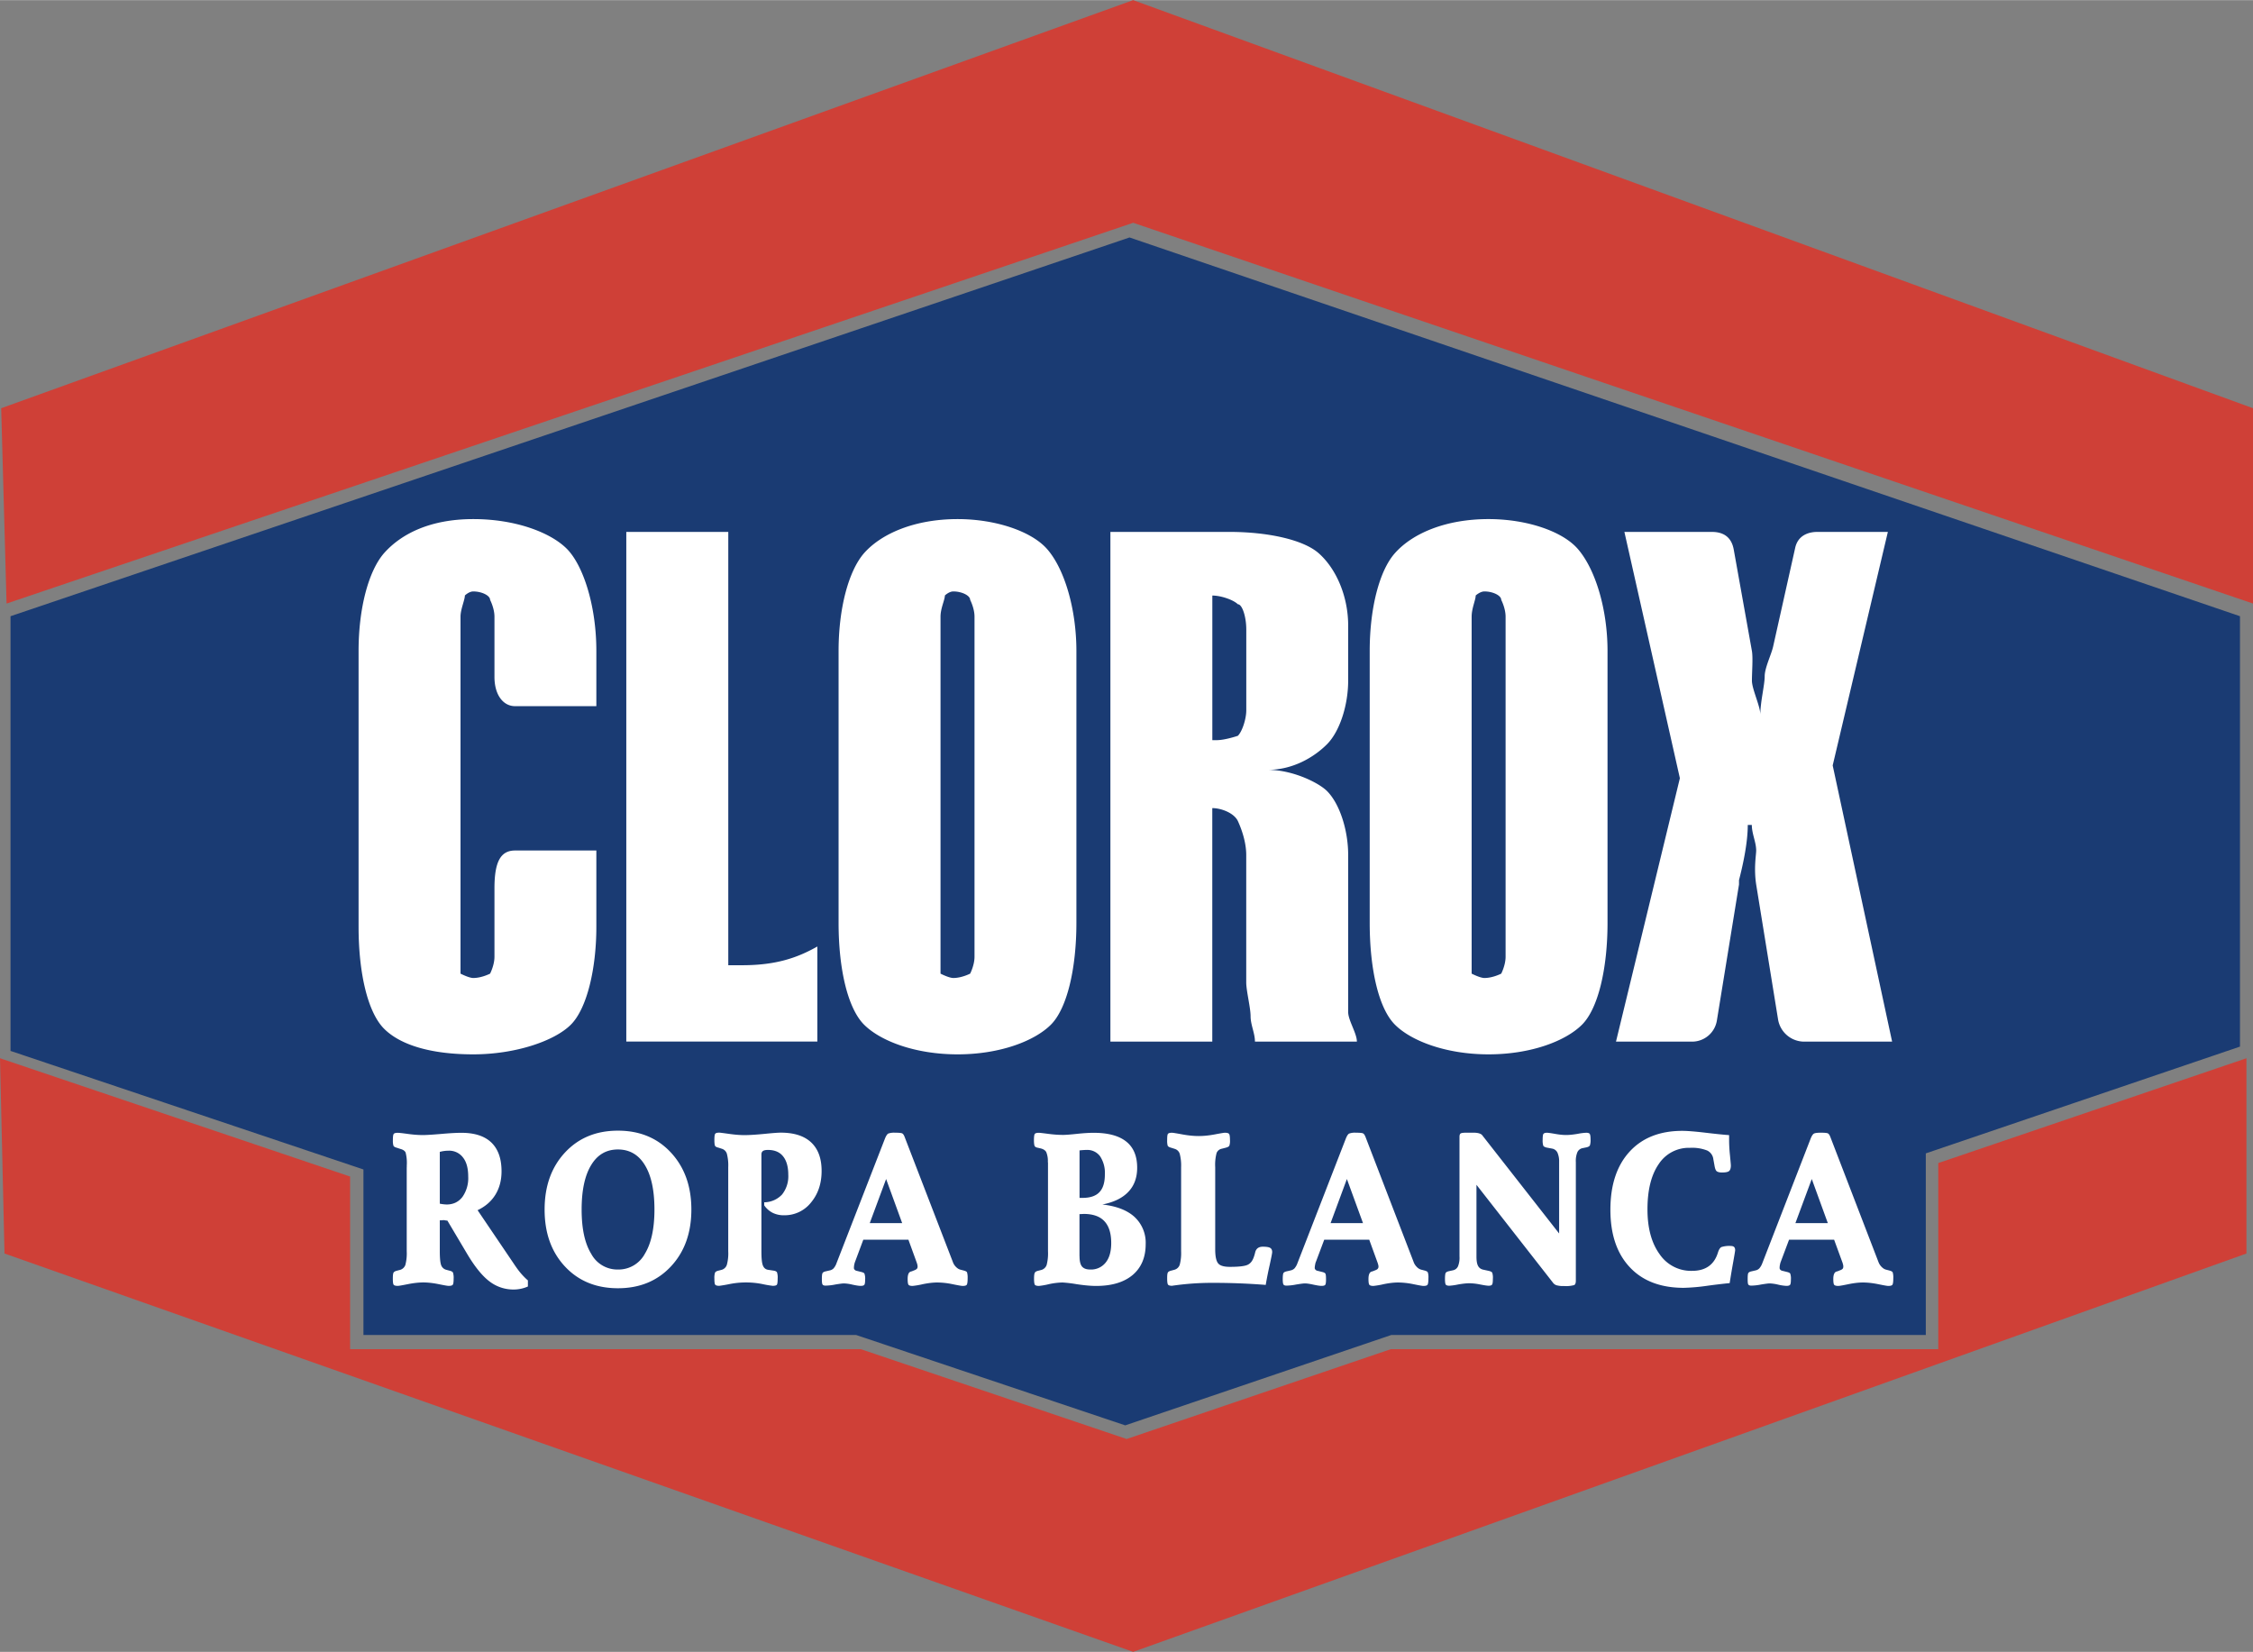 <svg xmlns="http://www.w3.org/2000/svg" width="2500" height="1833" viewBox="0 0 43.938 32.21"><rect x="0" y="0" width="43.938" height="32.21" fill="#808080" stroke="none"/><path fill="#cf4037" d="M.023 7.958L22.099 0l21.839 7.958v3.809L22.099 4.342.128 11.767.023 7.958zM37.8 22.678v3.629H27.124l-5.152 1.752-5.185-1.752H6.828v-3.366L0 20.634l.088 3.808 22.011 7.768 21.711-7.768v-3.808z"/><path fill="#1a3b73" d="M.205 12.014l21.823-7.386 21.656 7.386v8.393l-6.127 2.082v3.542H27.132l-5.188 1.762-5.247-1.762H7.088v-3.228L.205 20.491v-8.477z"/><path d="M6.993 12.692c0-.833.194-1.562.498-1.909.341-.383.911-.663 1.739-.663.826 0 1.507.262 1.823.578s.577 1.1.577 1.994v1.076h-1.586c-.226 0-.401-.213-.401-.571v-1.174c0-.164-.085-.328-.085-.328 0-.085-.164-.164-.328-.164-.085 0-.164.079-.164.079 0 .085-.085.268-.085.413V18.984s.164.085.249.085c.164 0 .328-.085.328-.085s.085-.164.085-.329v-1.337c0-.517.121-.735.401-.735h1.586v1.489c0 .814-.182 1.593-.498 1.908-.316.316-1.076.578-1.902.578-.828 0-1.423-.183-1.739-.499-.316-.315-.498-1.075-.498-1.987v-5.38zm5.221 7.618v-9.94h1.989v8.45h.272c.663 0 1.076-.146 1.465-.365v1.854h-3.726v.001zm4.14-7.618c0-.833.195-1.562.498-1.909.34-.383.99-.663 1.824-.663.741 0 1.434.237 1.739.578.346.389.577 1.179.577 1.994v5.301c0 .894-.182 1.672-.498 1.987-.316.316-.99.578-1.818.578-.833 0-1.507-.262-1.824-.578-.316-.315-.498-1.075-.498-1.987v-5.301zm1.988-.669V18.984s.164.085.25.085c.164 0 .328-.085.328-.085s.085-.164.085-.329v-6.632c0-.164-.085-.328-.085-.328 0-.085-.164-.164-.328-.164-.085 0-.165.079-.165.079 0 .085-.085.249-.085.413zm5.963 1.825v-1.574c0-.25-.079-.493-.164-.493-.085-.085-.327-.17-.498-.17v2.82h.086c.163 0 .412-.085.412-.085.085-.085.164-.328.164-.498zm-2.65 6.462v-9.94h2.322c.747 0 1.44.152 1.738.414.346.304.577.845.577 1.411v1.075c0 .48-.164.991-.413 1.241s-.662.499-1.155.499c.493 0 .997.255 1.155.413.249.249.413.766.413 1.246v3.063c0 .164.17.414.17.578h-1.988c0-.164-.085-.329-.085-.493 0-.17-.085-.498-.085-.662V16.669c0-.249-.091-.505-.164-.663-.078-.158-.327-.25-.498-.25v4.554h-1.987zm5.057-7.618c0-.833.188-1.568.493-1.909.346-.389.996-.663 1.824-.663.747 0 1.439.237 1.738.578.346.395.583 1.179.583 1.994v5.301c0 .894-.182 1.672-.498 1.987-.316.316-.991.578-1.823.578-.828 0-1.509-.262-1.824-.578-.316-.315-.493-1.075-.493-1.987v-5.301zm1.988-.669V18.984s.164.085.249.085c.165 0 .328-.085.328-.085s.085-.164.085-.329v-6.632c0-.164-.085-.328-.085-.328 0-.085-.163-.164-.328-.164-.085 0-.17.079-.17.079 0 .085-.079.249-.079.413zm2.815 8.287l1.246-5.137-1.082-4.803h1.702c.183 0 .383.062.432.353l.353 1.97c.023.134 0 .413 0 .577 0 .165.164.499.164.663 0-.249.085-.578.085-.748 0-.164.128-.419.164-.577l.432-1.933c.055-.237.256-.305.432-.305h1.374l-1.076 4.554L36.9 20.31h-1.727a.518.518 0 0 1-.499-.444l-.425-2.62c-.049-.321 0-.577 0-.662 0-.164-.085-.328-.085-.499h-.079c0 .335-.086.748-.171 1.076v.085l-.431 2.65a.49.49 0 0 1-.475.414h-1.493zM8.577 22.46v1.01a.76.76 0 0 0 .133.016c.13 0 .232-.049.308-.147a.635.635 0 0 0 .113-.399c0-.16-.033-.284-.102-.371a.336.336 0 0 0-.285-.132.636.636 0 0 0-.167.023zm-.644.301v-.036a.808.808 0 0 0-.023-.253c-.015-.032-.049-.056-.103-.07l-.063-.021c-.039-.01-.062-.023-.071-.041a.346.346 0 0 1-.011-.108c0-.068.005-.109.017-.123.011-.014.037-.021.079-.021.022 0 .089.007.197.022.108.015.207.022.292.022.071 0 .192-.008.359-.022.166-.015.298-.022.394-.022.257 0 .452.064.583.19.132.128.198.314.198.561 0 .174-.04.326-.12.456s-.196.23-.347.302l.705 1.042c.048.072.094.136.139.189.045.052.091.099.137.138v.119a.685.685 0 0 1-.276.059.763.763 0 0 1-.47-.156c-.138-.103-.282-.278-.431-.526l-.393-.662a.203.203 0 0 1-.037-.004.355.355 0 0 0-.043-.006.09.09 0 0 0-.012.003l-.056.002v.604c0 .139.01.23.028.274a.144.144 0 0 0 .101.087l.063.017c.037.009.06.022.066.04a.337.337 0 0 1 .012.113c0 .067-.006.108-.018.122s-.038.021-.08.021c-.022 0-.089-.012-.197-.034s-.208-.033-.296-.033-.189.011-.299.033-.178.034-.2.034c-.042 0-.068-.008-.079-.021-.012-.014-.017-.055-.017-.122 0-.057.004-.094.012-.112s.031-.032.067-.041l.066-.017a.155.155 0 0 0 .1-.097.893.893 0 0 0 .026-.265v-1.637h.001zm4.118 1.993a.582.582 0 0 0 .525-.307c.124-.203.187-.491.187-.863 0-.373-.062-.663-.186-.865-.123-.204-.3-.306-.526-.306s-.401.102-.523.306c-.123.202-.185.492-.185.865 0 .374.062.661.187.864a.578.578 0 0 0 .521.306zm-1.43-1.17c0-.455.132-.825.396-1.11s.609-.428 1.034-.428.77.143 1.034.428.398.655.398 1.11c0 .456-.133.825-.398 1.109s-.609.426-1.034.426c-.426 0-.771-.142-1.035-.426-.264-.284-.395-.653-.395-1.109zm4.284-.141a.483.483 0 0 0 .347-.152.571.571 0 0 0 .121-.385c0-.157-.035-.278-.102-.36-.066-.083-.165-.124-.295-.124-.046 0-.077.007-.098.021-.02.016-.029.038-.029.069v1.886c0 .135.009.227.028.275.019.049.052.078.099.086l.112.017c.034.005.056.017.065.033a.325.325 0 0 1 .013.12c0 .067-.005.108-.016.122-.012.014-.038.021-.079.021a1.92 1.92 0 0 1-.201-.034 1.637 1.637 0 0 0-.644 0 2.751 2.751 0 0 1-.199.034c-.042 0-.067-.008-.078-.021-.012-.014-.017-.055-.017-.122a.33.33 0 0 1 .012-.112c.008-.019.03-.032.067-.041l.066-.017a.15.15 0 0 0 .098-.097.852.852 0 0 0 .027-.265v-1.638a.89.89 0 0 0-.027-.264.147.147 0 0 0-.098-.096l-.064-.021c-.04-.009-.063-.022-.07-.04s-.011-.055-.011-.109c0-.068.005-.109.017-.123.011-.014.036-.021.078-.021.019 0 .082.009.192.024.111.016.21.024.301.024.102 0 .23-.009.388-.024.158-.016.264-.024.319-.024.26 0 .457.064.592.19.136.128.204.313.204.557 0 .247-.07.452-.208.617a.655.655 0 0 1-.521.247.487.487 0 0 1-.224-.047.446.446 0 0 1-.166-.146v-.06h.001zm2.689.406l-.313-.86-.319.86h.632zm.987.754c.012.036.031.068.059.097s.056.047.084.055l.068.018c.039.01.062.022.068.039a.37.37 0 0 1 .011.108c0 .073-.006.116-.018.132-.012.015-.038.022-.08.022-.022 0-.089-.012-.197-.034a1.491 1.491 0 0 0-.298-.033c-.081 0-.176.011-.282.033a1.528 1.528 0 0 1-.199.034c-.041 0-.067-.008-.078-.021-.012-.014-.018-.053-.018-.114 0-.083.019-.131.059-.144a.06.06 0 0 1 .019-.005l.052-.021a.134.134 0 0 0 .05-.029.063.063 0 0 0 .014-.042l-.002-.026c-.001-.009-.006-.024-.012-.045l-.165-.454h-.88l-.158.423a.371.371 0 0 0-.025.13c0 .013.006.022.015.033.01.011.025.018.042.021l.084.021c.034.008.057.019.064.032a.292.292 0 0 1 .014.117c0 .053-.005.088-.016.102s-.034.021-.071.021-.092-.009-.165-.025a.818.818 0 0 0-.16-.023c-.031 0-.088.008-.168.021a1.027 1.027 0 0 1-.193.022c-.028 0-.047-.007-.057-.021-.01-.013-.014-.049-.014-.106 0-.062.004-.101.013-.117s.03-.028.064-.035l.078-.018a.143.143 0 0 0 .074-.04.309.309 0 0 0 .057-.101l.947-2.436c.021-.05.042-.08.061-.091a.336.336 0 0 1 .133-.017c.071 0 .118.004.137.012.019.009.034.03.048.065l.941 2.44zm2.472-2.171v.925h.058c.149 0 .26-.037.33-.112.071-.074.106-.189.106-.346a.586.586 0 0 0-.093-.353.308.308 0 0 0-.263-.124c-.026 0-.069.002-.129.008l-.009.002zm0 2.061c0 .094.015.161.047.201.033.04.086.06.162.06a.363.363 0 0 0 .301-.136c.073-.09.108-.217.108-.381 0-.19-.045-.332-.134-.426-.088-.094-.223-.141-.403-.141l-.04.002c-.019.002-.033.002-.042.002v.819h.001zm-.618-1.831a.456.456 0 0 0-.031-.198c-.021-.038-.062-.062-.123-.075l-.034-.008c-.038-.006-.061-.019-.069-.035s-.014-.055-.014-.114c0-.068.006-.109.017-.123.012-.014.038-.021.079-.021.02 0 .08.007.187.021.105.014.201.02.288.02.044 0 .131-.006.262-.02.132-.014.241-.021.33-.021.282 0 .494.057.637.171.142.113.213.283.213.51 0 .192-.057.35-.173.471-.115.121-.284.203-.506.246.275.031.485.112.629.244a.685.685 0 0 1 .216.529c0 .257-.085.457-.252.6-.17.143-.407.215-.714.215-.107 0-.234-.012-.38-.034a2.592 2.592 0 0 0-.274-.033 1.33 1.33 0 0 0-.269.033 1.423 1.423 0 0 1-.192.034c-.041 0-.067-.008-.079-.021-.011-.014-.017-.055-.017-.122 0-.058.005-.094.014-.112.008-.019.03-.032.067-.041l.066-.017a.154.154 0 0 0 .099-.097.898.898 0 0 0 .026-.265v-1.737h-.003zm2.599.098a.913.913 0 0 0-.027-.263.147.147 0 0 0-.101-.097l-.063-.02c-.039-.01-.062-.023-.071-.041a.36.36 0 0 1-.01-.108c0-.069.004-.109.016-.123.011-.014.037-.021.078-.021.02 0 .087.011.201.032s.221.032.319.032c.1 0 .206-.011.316-.032.111-.021.176-.032.193-.032.044 0 .072.007.084.022.012.015.018.055.018.121a.282.282 0 0 1-.013.111c-.01.016-.032.028-.071.038l-.078.02a.135.135 0 0 0-.099.083.894.894 0 0 0-.027.276v1.605c0 .138.021.229.059.273.037.044.113.066.227.066.166 0 .279-.012.337-.036.06-.024.102-.075.129-.153a.767.767 0 0 0 .028-.096c.019-.072.068-.108.148-.108.067 0 .115.007.142.022s.041.043.041.082c0 .024-.017.107-.048.25a7.275 7.275 0 0 0-.078.391 12.884 12.884 0 0 0-1.03-.04 5.338 5.338 0 0 0-.798.057c-.04 0-.065-.008-.076-.021-.012-.014-.018-.055-.018-.122 0-.058.003-.094.012-.112.008-.019.031-.032.069-.041l.063-.017a.15.15 0 0 0 .101-.097.889.889 0 0 0 .027-.265V22.76zm3.547 1.089l-.314-.86-.318.86h.632zm.986.754a.254.254 0 0 0 .06.097.188.188 0 0 0 .083.055l.07.018c.037.01.06.022.066.039a.31.31 0 0 1 .011.108c0 .073-.006.116-.018.132-.012.015-.037.022-.079.022-.023 0-.088-.012-.196-.034a1.515 1.515 0 0 0-.298-.033c-.083 0-.177.011-.283.033a1.557 1.557 0 0 1-.199.034c-.041 0-.066-.008-.078-.021s-.018-.053-.018-.114c0-.083.02-.131.059-.144a.076.076 0 0 1 .019-.005l.053-.021c.024-.009.041-.018.049-.029a.058.058 0 0 0 .015-.042c0-.008 0-.017-.003-.026-.001-.01-.006-.024-.012-.045l-.165-.454h-.878l-.159.423a.228.228 0 0 0-.018.063.3.3 0 0 0-.008.067c0 .013.006.022.016.033a.073.073 0 0 0 .043.021l.083.021c.036.008.057.019.065.032.01.015.013.054.013.117 0 .053-.005.088-.015.102-.011.014-.035.021-.071.021s-.092-.009-.165-.025c-.073-.016-.127-.023-.159-.023s-.088.008-.169.021a1.035 1.035 0 0 1-.193.022c-.028 0-.048-.007-.057-.021-.01-.013-.015-.049-.015-.106 0-.062.005-.101.013-.117.01-.016.031-.028.065-.035l.078-.018a.147.147 0 0 0 .074-.04.328.328 0 0 0 .057-.101l.946-2.436c.021-.05.041-.08.062-.091a.324.324 0 0 1 .131-.017c.072 0 .118.004.137.012.02.009.034.03.049.065l.939 2.44zm2.839-.552v-1.393a.424.424 0 0 0-.032-.182.144.144 0 0 0-.099-.079l-.112-.021c-.035-.008-.057-.021-.066-.036a.345.345 0 0 1-.012-.117c0-.063.005-.102.016-.115s.033-.021.068-.021c.022 0 .075.007.159.022s.156.022.216.022c.061 0 .134-.008.22-.022a1.1 1.1 0 0 1 .17-.022c.035 0 .058.007.068.021.011.014.017.051.017.11a.33.33 0 0 1-.013.116c-.01.017-.031.029-.064.037l-.078.016a.141.141 0 0 0-.102.079.456.456 0 0 0-.03.194v2.312c0 .044-.01.072-.031.085a.593.593 0 0 1-.202.019.467.467 0 0 1-.147-.016.14.14 0 0 1-.068-.052l-1.49-1.906v1.399c0 .08.009.14.03.18.02.04.055.065.098.075l.114.025c.037.009.059.021.066.037a.313.313 0 0 1 .012.117c0 .061-.005.098-.016.113-.01.015-.032.022-.067.022-.03 0-.086-.009-.169-.025a1.108 1.108 0 0 0-.205-.023c-.058 0-.13.008-.218.023a1.175 1.175 0 0 1-.174.025c-.036 0-.059-.008-.069-.021s-.016-.051-.016-.11c0-.062.005-.102.013-.117.009-.017.031-.028.065-.036l.078-.017a.135.135 0 0 0 .098-.078.45.45 0 0 0 .029-.194v-2.33c0-.034.008-.056.021-.065.013-.01.047-.016.102-.016h.159c.037 0 .069.004.098.012.028.009.049.02.06.033l1.503 1.92zm3.315-1.918v.091c0 .091.005.193.017.304.01.111.017.177.017.197 0 .055-.013.092-.036.11-.022.018-.068.027-.137.027-.051 0-.086-.01-.106-.027-.019-.019-.032-.057-.041-.114l-.021-.115a.215.215 0 0 0-.121-.173.803.803 0 0 0-.335-.052.7.7 0 0 0-.609.316c-.146.211-.22.505-.22.883 0 .366.079.657.236.874a.74.74 0 0 0 .634.326c.263 0 .431-.119.504-.356.018-.058.041-.094.068-.108a.499.499 0 0 1 .185-.021c.028 0 .049.007.063.02.013.014.02.035.02.062 0 .013-.013.09-.038.231a16.05 16.05 0 0 0-.069.411 11.09 11.09 0 0 0-.43.051 3.873 3.873 0 0 1-.465.041c-.451 0-.803-.134-1.053-.402-.252-.268-.378-.642-.378-1.121 0-.481.124-.858.372-1.13.248-.272.592-.408 1.03-.408.096 0 .247.012.451.036s.357.04.462.047zm1.925 1.716l-.313-.86-.319.86h.632zm.986.754c.013.036.032.068.06.097s.056.047.084.055l.069.018c.038.01.061.022.067.039a.337.337 0 0 1 .011.108c0 .073-.006.116-.018.132-.012.015-.038.022-.079.022-.024 0-.089-.012-.197-.034s-.208-.033-.298-.033c-.082 0-.177.011-.283.033s-.173.034-.199.034c-.04 0-.066-.008-.078-.021s-.018-.053-.018-.114c0-.083.021-.131.059-.144.009-.003.015-.005.02-.005l.052-.021a.131.131 0 0 0 .051-.029.068.068 0 0 0 .013-.042c0-.008 0-.017-.002-.026-.001-.01-.006-.024-.011-.045l-.166-.454h-.879l-.159.423a.326.326 0 0 0-.018.063.299.299 0 0 0-.007.067c0 .013.006.022.015.033a.076.076 0 0 0 .043.021l.084.021c.035.008.057.019.065.032a.299.299 0 0 1 .013.117c0 .053-.005.088-.016.102s-.034.021-.071.021a.878.878 0 0 1-.165-.025.82.82 0 0 0-.159-.023c-.032 0-.088.008-.169.021a1.027 1.027 0 0 1-.193.022c-.028 0-.047-.007-.057-.021-.01-.013-.013-.049-.013-.106 0-.062.003-.101.012-.117.009-.016.03-.028.065-.035l.077-.018a.143.143 0 0 0 .074-.04.327.327 0 0 0 .058-.101l.945-2.436c.021-.05.042-.08.062-.091s.064-.017.132-.017c.071 0 .118.004.137.012.019.009.034.03.048.065l.939 2.44z" fill="#fff"/></svg>